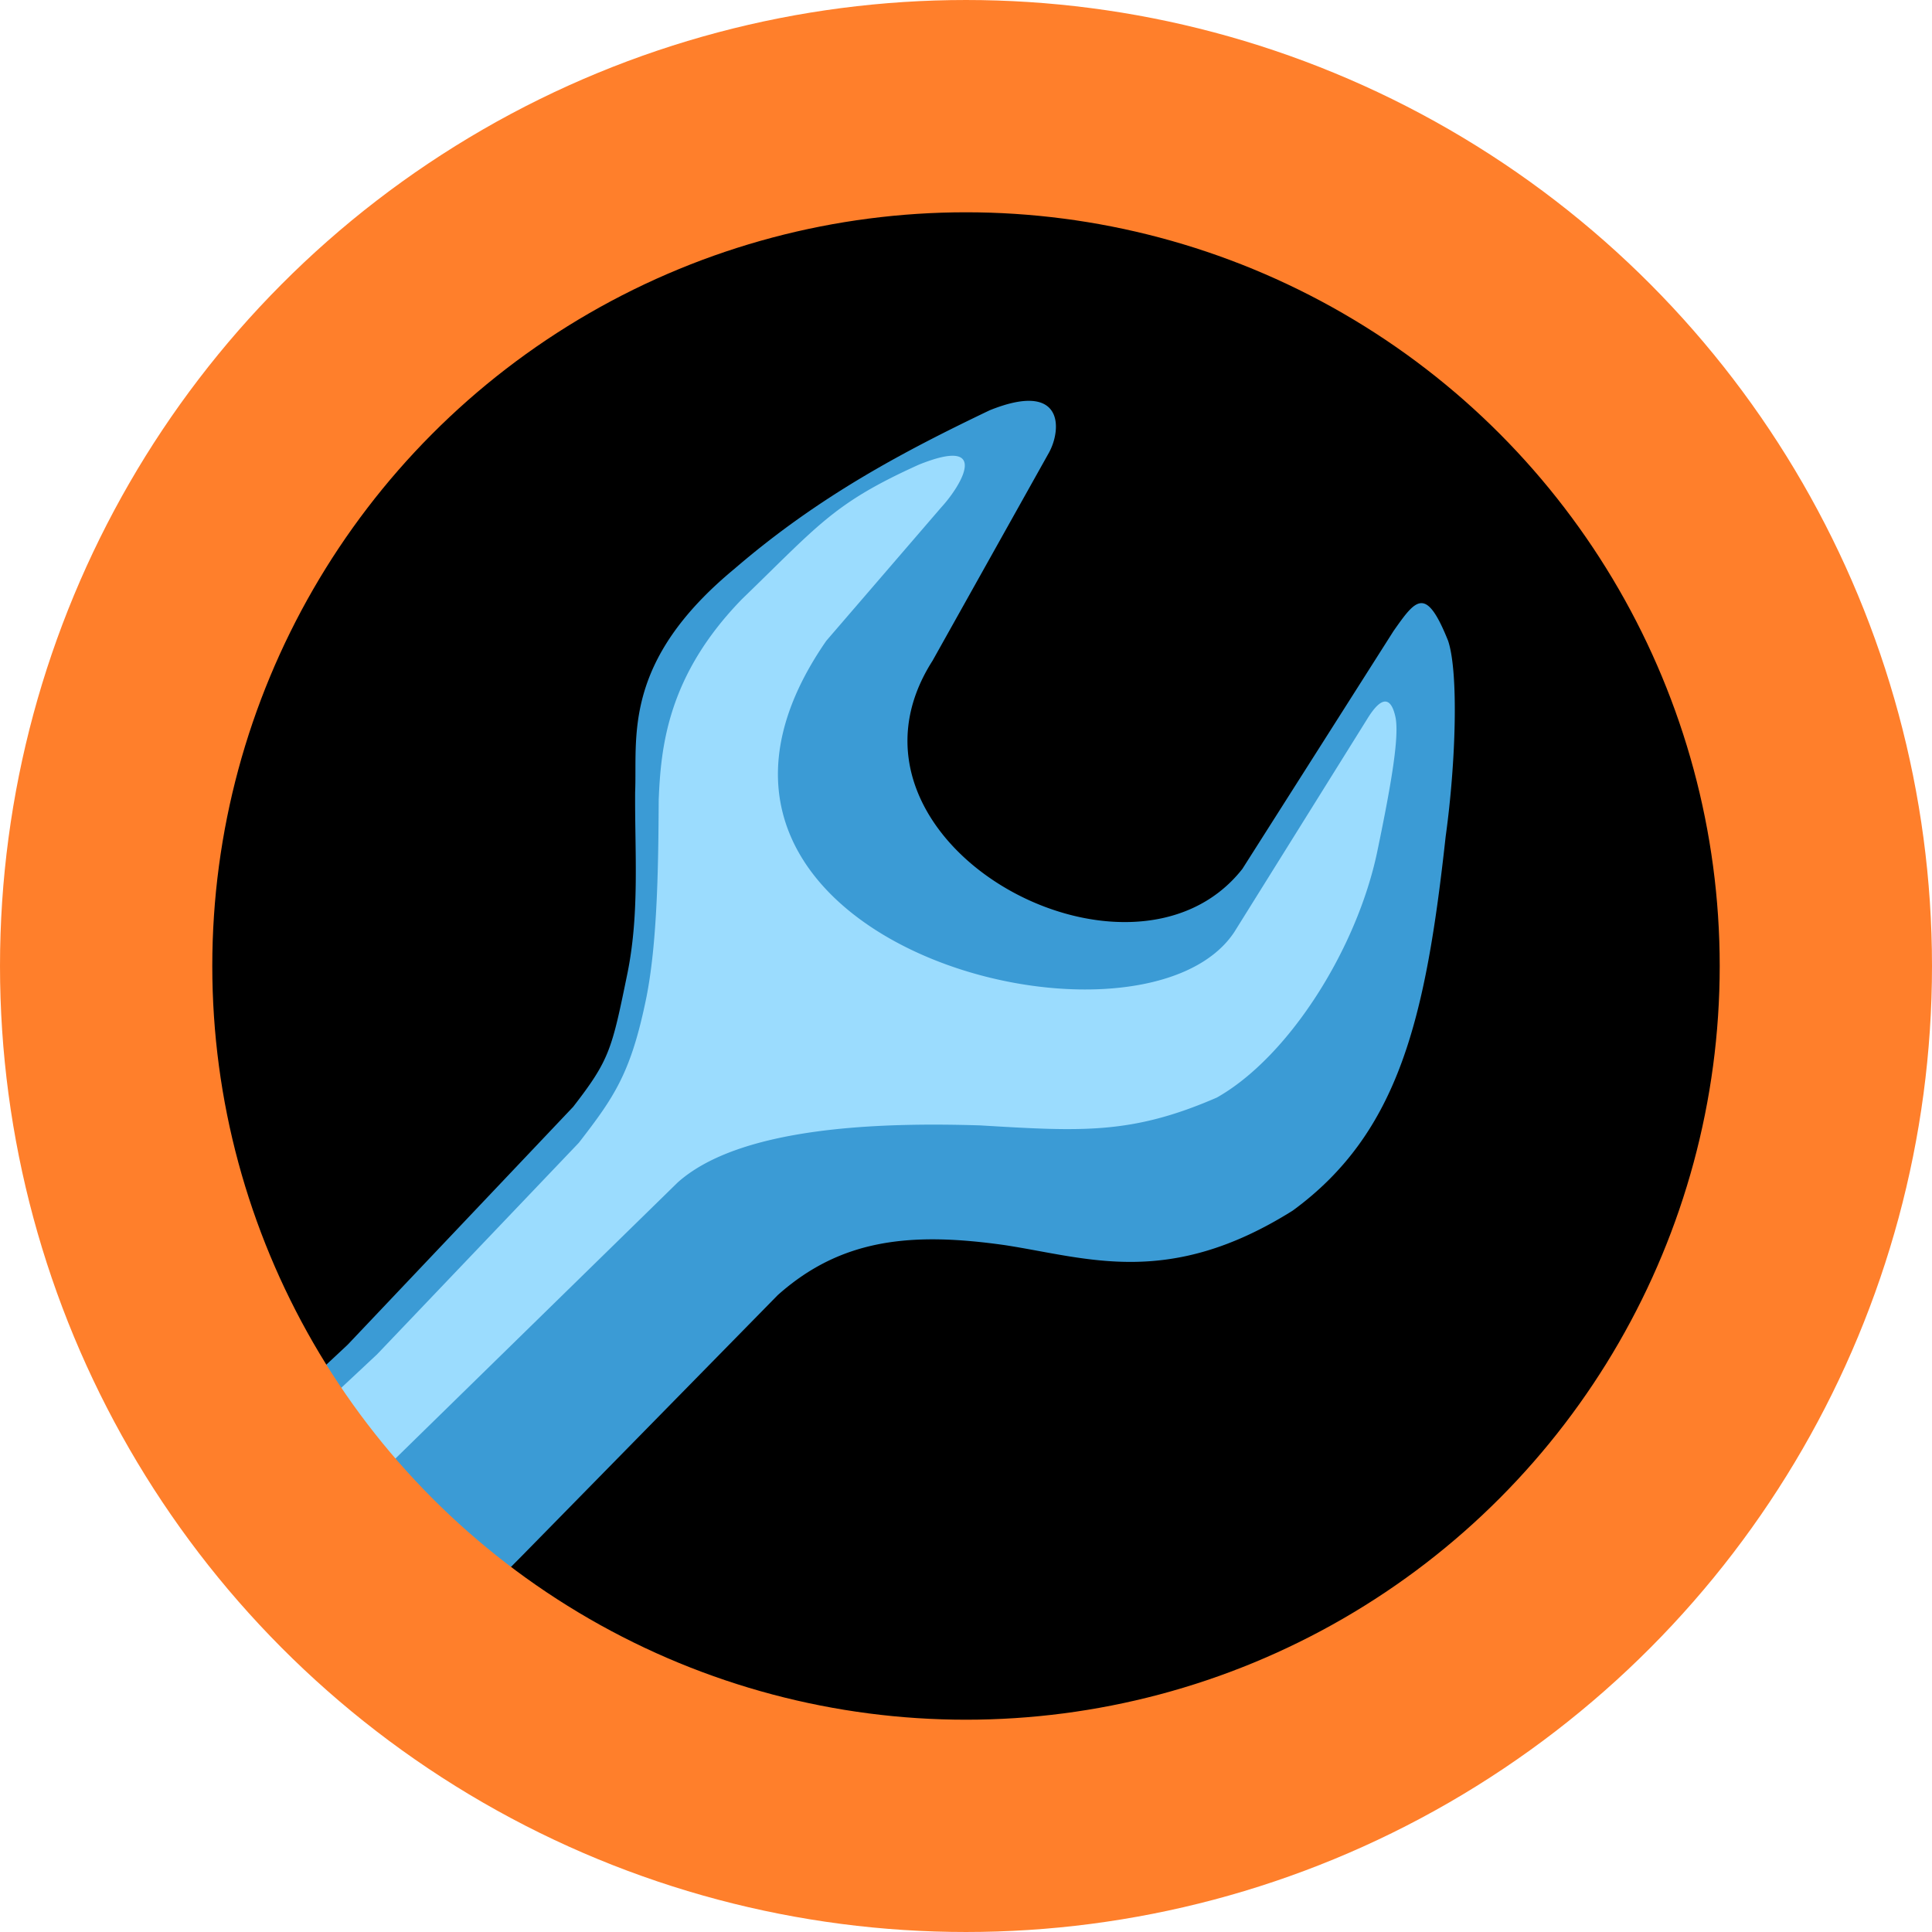 <svg xmlns="http://www.w3.org/2000/svg" xml:space="preserve" width="256" height="256" fill="none"><circle cx="128" cy="128" r="86.907" style="fill:#000;fill-rule:evenodd;stroke:#000;stroke-width:26.66;stroke-linecap:round;stroke-linejoin:round"/><path d="m-1016.693 898.082 26.308-26.469 161.102-164.215a153.509 153.509 0 0 1 7.58-6.36 140.966 140.966 0 0 1 7.701-5.64 132.214 132.214 0 0 1 7.832-4.943 127.073 127.073 0 0 1 7.977-4.28 125.361 125.361 0 0 1 16.445-6.68c2.8-.915 5.629-1.735 8.492-2.462 2.864-.727 5.76-1.362 8.692-1.912 2.931-.55 5.9-1.013 8.904-1.394 3.004-.382 6.045-.683 9.127-.907 6.163-.447 12.484-.588 18.982-.463 6.498.126 13.172.519 20.04 1.14 6.867.62 13.93 1.468 21.202 2.505 13.052 2.017 25.993 4.72 39.282 6.875 6.644 1.078 13.376 2.017 20.25 2.668 3.437.325 6.908.58 10.423.74 3.516.161 7.076.23 10.684.188a170.3 170.3 0 0 0 10.98-.479 163.517 163.517 0 0 0 23.036-3.42 170.648 170.648 0 0 0 12.136-3.17 184.073 184.073 0 0 0 12.606-4.299 204.715 204.715 0 0 0 13.121-5.54 233.476 233.476 0 0 0 13.674-6.903 271.62 271.62 0 0 0 14.271-8.375 202.652 202.652 0 0 0 11.989-9.465 188.186 188.186 0 0 0 10.873-10.037 180.893 180.893 0 0 0 18.671-21.902 186.625 186.625 0 0 0 7.936-11.914 200.179 200.179 0 0 0 7.094-12.594 221.816 221.816 0 0 0 6.316-13.297 253.25 253.25 0 0 0 5.612-14.025 296.97 296.97 0 0 0 4.97-14.783 356.588 356.588 0 0 0 4.399-15.565 437.587 437.587 0 0 0 3.896-16.371 549.064 549.064 0 0 0 3.46-17.207c2.175-11.755 4.106-24.083 5.882-37.02 1.776-12.936 3.396-26.48 4.953-40.668a595.826 595.826 0 0 0 2.205-17.968 648.274 648.274 0 0 0 1.707-18.309c.482-6.1.875-12.165 1.172-18.107.297-5.943.497-11.76.596-17.366.098-5.604.096-10.995-.016-16.082-.112-5.086-.333-9.87-.668-14.257-.335-4.389-.786-8.383-1.357-11.893-.571-3.51-1.262-6.534-2.082-8.984-1.741-4.34-3.36-8.007-4.89-11.06-1.531-3.055-2.972-5.495-4.352-7.386a21.981 21.981 0 0 0-2.03-2.43 12.1 12.1 0 0 0-1.965-1.65 7.232 7.232 0 0 0-1.92-.916 5.583 5.583 0 0 0-1.898-.226 6.332 6.332 0 0 0-1.902.416c-.637.24-1.277.58-1.926 1.011-1.298.863-2.628 2.092-4.02 3.627-1.391 1.536-2.845 3.376-4.392 5.461-1.547 2.085-3.186 4.414-4.95 6.926l-94.949 149.428a86.104 86.104 0 0 1-6.97 7.842 83.343 83.343 0 0 1-15.864 12.361 85.743 85.743 0 0 1-8.748 4.588 90.335 90.335 0 0 1-9.197 3.574 96.78 96.78 0 0 1-9.574 2.596 104.73 104.73 0 0 1-9.879 1.65c-3.335.397-6.709.641-10.11.74-3.4.1-6.825.054-10.267-.132a133.062 133.062 0 0 1-10.357-.973 142.07 142.07 0 0 1-10.37-1.777 150.055 150.055 0 0 1-10.314-2.55 156.139 156.139 0 0 1-10.184-3.28 160.06 160.06 0 0 1-19.69-8.627 160.169 160.169 0 0 1-9.36-5.276 156.307 156.307 0 0 1-8.942-5.869 150.319 150.319 0 0 1-8.453-6.43 142.388 142.388 0 0 1-7.887-6.955 133.314 133.314 0 0 1-7.254-7.443 123.577 123.577 0 0 1-6.543-7.9 113.875 113.875 0 0 1-5.765-8.319 104.72 104.72 0 0 1-4.912-8.703 96.633 96.633 0 0 1-3.987-9.053 90.056 90.056 0 0 1-2.992-9.367 85.282 85.282 0 0 1-1.92-9.646 82.473 82.473 0 0 1-.348-19.994 85.037 85.037 0 0 1 1.721-10.278 90.635 90.635 0 0 1 3.078-10.416c1.261-3.491 2.76-7 4.51-10.521 1.75-3.521 3.75-7.052 6.012-10.59l73.156-130.75a36.79 36.79 0 0 0 2.645-6.235 35.3 35.3 0 0 0 1.492-6.898c.254-2.327.239-4.64-.125-6.814a17.614 17.614 0 0 0-.816-3.14 14.299 14.299 0 0 0-1.399-2.837 12.73 12.73 0 0 0-2.039-2.441 13.178 13.178 0 0 0-2.736-1.952 16.133 16.133 0 0 0-3.494-1.365 22.423 22.423 0 0 0-4.309-.687c-1.58-.106-3.305-.084-5.186.084-1.88.167-3.917.48-6.119.95a76.502 76.502 0 0 0-7.11 1.909 113.17 113.17 0 0 0-8.161 2.965c-13.36 6.396-26.72 12.942-40.08 19.883a857.445 857.445 0 0 0-20.041 10.738 710.263 710.263 0 0 0-20.041 11.514 624.43 624.43 0 0 0-20.04 12.472 574.976 574.976 0 0 0-20.04 13.617 550.508 550.508 0 0 0-20.041 14.942 543.069 543.069 0 0 0-20.04 16.451 268.567 268.567 0 0 0-12.337 10.836 222.923 222.923 0 0 0-10.584 10.57 187.523 187.523 0 0 0-8.965 10.303 160.668 160.668 0 0 0-7.479 10.031 141.122 141.122 0 0 0-6.127 9.76 127.784 127.784 0 0 0-4.912 9.482 119.98 119.98 0 0 0-3.832 9.206 117.257 117.257 0 0 0-2.883 8.923 120.033 120.033 0 0 0-2.072 8.641 129.413 129.413 0 0 0-1.394 8.355c-.734 5.474-1.104 10.756-1.293 15.842-.379 10.172-.028 19.561-.383 28.14-.135 18.68.582 37.565.379 56.518-.051 4.739-.16 9.48-.354 14.225-.193 4.745-.47 9.493-.861 14.24a271.497 271.497 0 0 1-1.54 14.239 227.28 227.28 0 0 1-2.38 14.226c-2.476 12.074-4.41 21.515-6.277 29.352-.934 3.918-1.853 7.436-2.813 10.68-.96 3.243-1.962 6.213-3.068 9.038a87.153 87.153 0 0 1-3.686 8.172c-1.37 2.665-2.902 5.311-4.656 8.07-1.754 2.76-3.73 5.63-5.986 8.74-2.257 3.112-4.794 6.462-7.672 10.18l-141.645 149.428-34.234 32.018a500 500 0 0 0 116.883 127.535z" style="display:inline;opacity:.995;fill:#3c9cd6;fill-opacity:1;fill-rule:evenodd;stroke:none;stroke-width:.356;stroke-linecap:round;stroke-linejoin:bevel;stroke-miterlimit:4;stroke-dasharray:none;stroke-dashoffset:0;stroke-opacity:1;paint-order:stroke fill markers" transform="translate(278.022 22.359) scale(.211)"/><path d="m-1089.395 829.256 20.098-19.291 177.211-173.344a80.955 80.955 0 0 1 7.873-6.185 99.44 99.44 0 0 1 8.895-5.475c3.123-1.71 6.4-3.31 9.812-4.803a154.36 154.36 0 0 1 10.625-4.17c3.666-1.29 7.45-2.481 11.334-3.58a232.774 232.774 0 0 1 11.938-3.025c4.068-.921 8.22-1.757 12.437-2.514a336.737 336.737 0 0 1 12.828-2.04c8.661-1.213 17.516-2.136 26.422-2.823 8.906-.687 17.865-1.138 26.736-1.406a740.792 740.792 0 0 1 26.213-.307c8.558.045 16.887.219 24.85.47 15.987.954 29.928 1.792 42.684 2.15 6.377.178 12.46.236 18.351.128 5.892-.108 11.596-.38 17.217-.865a200.843 200.843 0 0 0 16.725-2.135 193.922 193.922 0 0 0 16.88-3.68c5.725-1.513 11.584-3.329 17.682-5.494 6.098-2.165 12.436-4.678 19.123-7.586a116.31 116.31 0 0 0 8.412-5.258 138.643 138.643 0 0 0 8.319-6.175 162.653 162.653 0 0 0 8.185-7.022 187.827 187.827 0 0 0 8.012-7.795 212.993 212.993 0 0 0 7.797-8.5 236.692 236.692 0 0 0 7.54-9.13 257.865 257.865 0 0 0 7.245-9.694 275.063 275.063 0 0 0 6.91-10.182 287.425 287.425 0 0 0 6.531-10.601c2.11-3.596 4.148-7.25 6.112-10.95a295.123 295.123 0 0 0 5.656-11.224 289.358 289.358 0 0 0 5.154-11.43 278.393 278.393 0 0 0 4.615-11.562 262.729 262.729 0 0 0 4.035-11.627 243.093 243.093 0 0 0 3.413-11.617c1.03-3.863 1.95-7.713 2.752-11.537 2.477-11.88 4.561-22.342 6.265-31.538 1.704-9.195 3.027-17.122 3.979-23.927.951-6.806 1.532-12.49 1.752-17.2.11-2.355.131-4.466.062-6.353-.069-1.887-.227-3.549-.473-5.004-.31-1.546-.67-2.946-1.082-4.184-.41-1.237-.872-2.31-1.388-3.199-.517-.889-1.087-1.593-1.713-2.093-.626-.5-1.307-.797-2.047-.868-.74-.07-1.538.082-2.396.48-.859.4-1.777 1.042-2.758 1.95-.981.908-2.023 2.081-3.131 3.54-1.108 1.457-2.282 3.2-3.522 5.247l-83.38 133.66a57.304 57.304 0 0 1-6.372 7.903 65.598 65.598 0 0 1-7.798 6.892 78.465 78.465 0 0 1-9.098 5.899 95.587 95.587 0 0 1-10.262 4.912 116.61 116.61 0 0 1-11.293 3.943 140.573 140.573 0 0 1-12.193 2.986 165.59 165.59 0 0 1-12.96 2.043c-4.432.525-8.972.895-13.595 1.112-4.623.216-9.33.28-14.097.193a237.821 237.821 0 0 1-14.467-.71c-4.87-.387-9.779-.923-14.705-1.604a264.247 264.247 0 0 1-14.813-2.483 267.635 267.635 0 0 1-14.783-3.347 264.432 264.432 0 0 1-14.623-4.202 255.249 255.249 0 0 1-14.334-5.04 240.888 240.888 0 0 1-13.908-5.868 222.862 222.862 0 0 1-13.352-6.68 202.696 202.696 0 0 1-12.664-7.48 181.727 181.727 0 0 1-11.842-8.27 161.339 161.339 0 0 1-10.888-9.042 142.627 142.627 0 0 1-9.803-9.805 126.437 126.437 0 0 1-8.584-10.553 113.443 113.443 0 0 1-7.234-11.289 104.009 104.009 0 0 1-5.75-12.01 98.582 98.582 0 0 1-4.135-12.718 97.504 97.504 0 0 1-2.389-13.416 101.16 101.16 0 0 1-.508-14.1c.08-2.406.245-4.841.494-7.303.25-2.461.586-4.95 1.012-7.467.426-2.516.942-5.06 1.549-7.63.607-2.572 1.307-5.17 2.102-7.795 1.588-5.25 3.555-10.608 5.925-16.07 2.37-5.463 5.143-11.031 8.338-16.702 3.195-5.67 6.815-11.446 10.88-17.32l72.22-83.832a86.215 86.215 0 0 0 4.976-5.967 81.155 81.155 0 0 0 4.653-6.762c1.407-2.3 2.627-4.605 3.525-6.785a26.23 26.23 0 0 0 1.09-3.16c.272-1.012.448-1.974.51-2.875.061-.9.009-1.74-.174-2.498a5.173 5.173 0 0 0-.957-2.02c-.46-.583-1.067-1.07-1.838-1.445-.77-.376-1.705-.64-2.82-.777-1.115-.137-2.41-.145-3.903-.01-1.492.135-3.182.413-5.086.851-1.903.439-4.02 1.038-6.367 1.813a126.502 126.502 0 0 0-7.75 2.867c-6.684 3.022-12.676 5.877-18.138 8.65-5.463 2.774-10.396 5.465-14.963 8.16a198.104 198.104 0 0 0-12.766 8.188 194.46 194.46 0 0 0-11.543 8.727c-3.753 3.056-7.467 6.287-11.303 9.78-3.835 3.494-7.795 7.25-12.039 11.352-8.488 8.205-18.117 17.8-30.193 29.47a227.738 227.738 0 0 0-8.256 8.929 207.23 207.23 0 0 0-7.32 8.842 190.812 190.812 0 0 0-6.448 8.738 177.96 177.96 0 0 0-5.628 8.629 168.245 168.245 0 0 0-4.868 8.504 161.664 161.664 0 0 0-4.166 8.369 157.85 157.85 0 0 0-6.45 16.287 161.297 161.297 0 0 0-4.335 15.611 180.122 180.122 0 0 0-2.672 14.842 227.49 227.49 0 0 0-1.472 13.982c-.343 4.508-.562 8.858-.735 13.034-.065 9.09-.124 19.134-.29 29.662-.168 10.528-.445 21.54-.944 32.57-.5 11.03-1.222 22.075-2.283 32.67a375.192 375.192 0 0 1-1.862 15.494c-.714 5.014-1.528 9.857-2.455 14.469-1.205 5.876-2.42 11.251-3.668 16.215-1.248 4.963-2.529 9.515-3.865 13.746a169.154 169.154 0 0 1-4.197 11.818 138.7 138.7 0 0 1-4.66 10.43 138.966 138.966 0 0 1-5.26 9.586 176.624 176.624 0 0 1-5.992 9.28c-4.27 6.204-9.116 12.566-14.719 19.806l-126.742 132.888-42.889 40.112a500 500 0 0 0 34.403 44.549z" style="display:inline;opacity:.995;fill:#9cdcfe;fill-opacity:1;fill-rule:evenodd;stroke:none;stroke-width:.356;stroke-linecap:round;stroke-linejoin:bevel;stroke-miterlimit:4;stroke-dasharray:none;stroke-dashoffset:0;stroke-opacity:1;paint-order:stroke fill markers" transform="translate(278.022 22.359) scale(.211)"/><circle cx="128" cy="128" r="113.935" style="display:inline;fill:none;fill-opacity:1;fill-rule:evenodd;stroke:#ff7f2b;stroke-width:28.129;stroke-linecap:round;stroke-linejoin:bevel;stroke-miterlimit:4;stroke-dasharray:none;stroke-dashoffset:0;stroke-opacity:1;paint-order:stroke fill markers"/></svg>